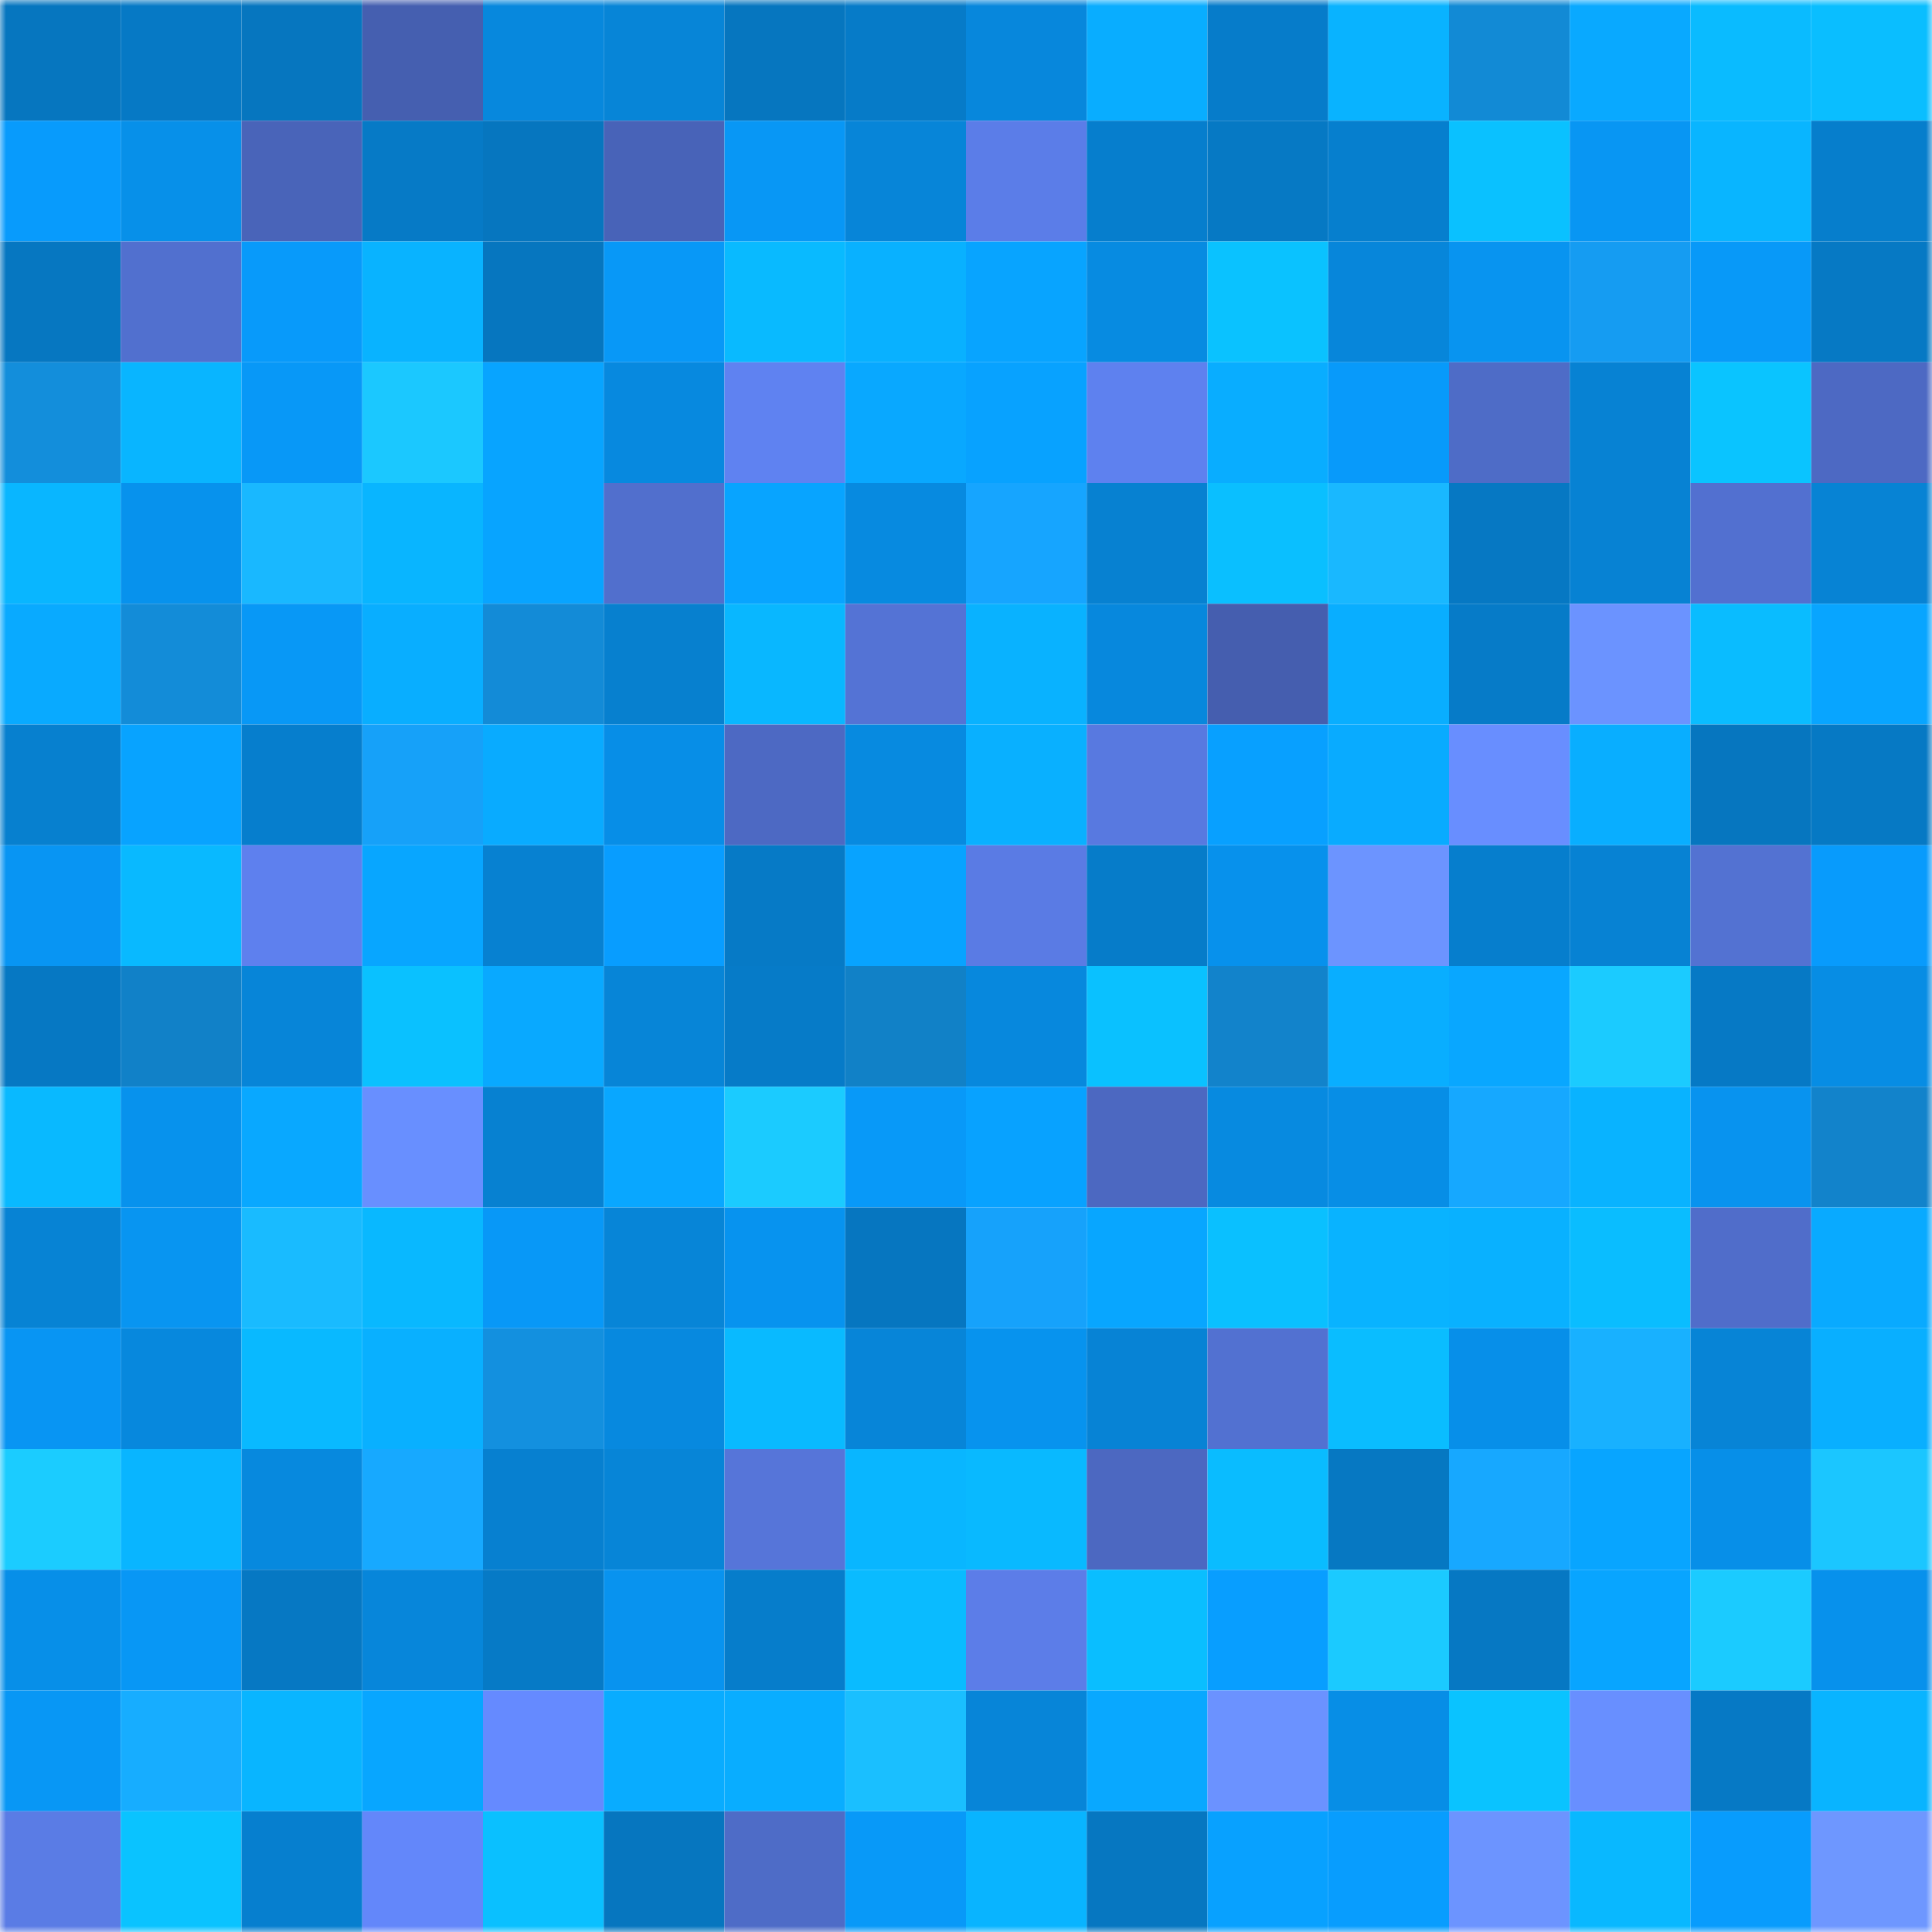<svg viewBox="0 0 160 160" fill="none" role="img" xmlns="http://www.w3.org/2000/svg" width="240" height="240" name="ens%2Ctailung.eth"><mask id="864783129" mask-type="alpha" maskUnits="userSpaceOnUse" x="0" y="0" width="160" height="160"><rect width="160" height="160" fill="#FFFFFF"></rect></mask><g mask="url(#864783129)"><rect x="0" y="0" width="10" height="10" fill="#0676bf"></rect><rect x="10" y="0" width="10" height="10" fill="#0679c5"></rect><rect x="20" y="0" width="10" height="10" fill="#0676bf"></rect><rect x="30" y="0" width="10" height="10" fill="#455fb0"></rect><rect x="40" y="0" width="10" height="10" fill="#0788dd"></rect><rect x="50" y="0" width="10" height="10" fill="#0785d7"></rect><rect x="60" y="0" width="10" height="10" fill="#0676bf"></rect><rect x="70" y="0" width="10" height="10" fill="#067bc8"></rect><rect x="80" y="0" width="10" height="10" fill="#0787dc"></rect><rect x="90" y="0" width="10" height="10" fill="#09adff"></rect><rect x="100" y="0" width="10" height="10" fill="#067cca"></rect><rect x="110" y="0" width="10" height="10" fill="#09b3ff"></rect><rect x="120" y="0" width="10" height="10" fill="#128ad5"></rect><rect x="130" y="0" width="10" height="10" fill="#09a9ff"></rect><rect x="140" y="0" width="10" height="10" fill="#0abbff"></rect><rect x="150" y="0" width="10" height="10" fill="#0abeff"></rect><rect x="0" y="10" width="10" height="10" fill="#089bfc"></rect><rect x="10" y="10" width="10" height="10" fill="#0790e9"></rect><rect x="20" y="10" width="10" height="10" fill="#4964b9"></rect><rect x="30" y="10" width="10" height="10" fill="#067ac6"></rect><rect x="40" y="10" width="10" height="10" fill="#0676bf"></rect><rect x="50" y="10" width="10" height="10" fill="#4863b8"></rect><rect x="60" y="10" width="10" height="10" fill="#0897f5"></rect><rect x="70" y="10" width="10" height="10" fill="#0785d8"></rect><rect x="80" y="10" width="10" height="10" fill="#5b7de8"></rect><rect x="90" y="10" width="10" height="10" fill="#067ecd"></rect><rect x="100" y="10" width="10" height="10" fill="#0679c4"></rect><rect x="110" y="10" width="10" height="10" fill="#067fce"></rect><rect x="120" y="10" width="10" height="10" fill="#0ac1ff"></rect><rect x="130" y="10" width="10" height="10" fill="#0896f3"></rect><rect x="140" y="10" width="10" height="10" fill="#09b5ff"></rect><rect x="150" y="10" width="10" height="10" fill="#067ecc"></rect><rect x="0" y="20" width="10" height="10" fill="#0677c1"></rect><rect x="10" y="20" width="10" height="10" fill="#5170cf"></rect><rect x="20" y="20" width="10" height="10" fill="#089afa"></rect><rect x="30" y="20" width="10" height="10" fill="#09b3ff"></rect><rect x="40" y="20" width="10" height="10" fill="#0676bf"></rect><rect x="50" y="20" width="10" height="10" fill="#0898f7"></rect><rect x="60" y="20" width="10" height="10" fill="#09baff"></rect><rect x="70" y="20" width="10" height="10" fill="#09b1ff"></rect><rect x="80" y="20" width="10" height="10" fill="#08a4ff"></rect><rect x="90" y="20" width="10" height="10" fill="#078be1"></rect><rect x="100" y="20" width="10" height="10" fill="#0ac2ff"></rect><rect x="110" y="20" width="10" height="10" fill="#0786da"></rect><rect x="120" y="20" width="10" height="10" fill="#0894f0"></rect><rect x="130" y="20" width="10" height="10" fill="#159cf2"></rect><rect x="140" y="20" width="10" height="10" fill="#0899f8"></rect><rect x="150" y="20" width="10" height="10" fill="#0679c4"></rect><rect x="0" y="30" width="10" height="10" fill="#138edb"></rect><rect x="10" y="30" width="10" height="10" fill="#09b5ff"></rect><rect x="20" y="30" width="10" height="10" fill="#0898f7"></rect><rect x="30" y="30" width="10" height="10" fill="#1bc8ff"></rect><rect x="40" y="30" width="10" height="10" fill="#08a4ff"></rect><rect x="50" y="30" width="10" height="10" fill="#0789df"></rect><rect x="60" y="30" width="10" height="10" fill="#5f82f1"></rect><rect x="70" y="30" width="10" height="10" fill="#09a8ff"></rect><rect x="80" y="30" width="10" height="10" fill="#08a2ff"></rect><rect x="90" y="30" width="10" height="10" fill="#5e81ef"></rect><rect x="100" y="30" width="10" height="10" fill="#09adff"></rect><rect x="110" y="30" width="10" height="10" fill="#089afa"></rect><rect x="120" y="30" width="10" height="10" fill="#4e6cc7"></rect><rect x="130" y="30" width="10" height="10" fill="#0782d3"></rect><rect x="140" y="30" width="10" height="10" fill="#0ac4ff"></rect><rect x="150" y="30" width="10" height="10" fill="#4d69c3"></rect><rect x="0" y="40" width="10" height="10" fill="#09b6ff"></rect><rect x="10" y="40" width="10" height="10" fill="#0792ed"></rect><rect x="20" y="40" width="10" height="10" fill="#19b8ff"></rect><rect x="30" y="40" width="10" height="10" fill="#09b5ff"></rect><rect x="40" y="40" width="10" height="10" fill="#08a4ff"></rect><rect x="50" y="40" width="10" height="10" fill="#516fcd"></rect><rect x="60" y="40" width="10" height="10" fill="#08a4ff"></rect><rect x="70" y="40" width="10" height="10" fill="#078ae0"></rect><rect x="80" y="40" width="10" height="10" fill="#16a5ff"></rect><rect x="90" y="40" width="10" height="10" fill="#0781d1"></rect><rect x="100" y="40" width="10" height="10" fill="#0abfff"></rect><rect x="110" y="40" width="10" height="10" fill="#19b8ff"></rect><rect x="120" y="40" width="10" height="10" fill="#0678c3"></rect><rect x="130" y="40" width="10" height="10" fill="#0782d3"></rect><rect x="140" y="40" width="10" height="10" fill="#5270d0"></rect><rect x="150" y="40" width="10" height="10" fill="#0783d4"></rect><rect x="0" y="50" width="10" height="10" fill="#09aaff"></rect><rect x="10" y="50" width="10" height="10" fill="#138cd8"></rect><rect x="20" y="50" width="10" height="10" fill="#0898f6"></rect><rect x="30" y="50" width="10" height="10" fill="#09aeff"></rect><rect x="40" y="50" width="10" height="10" fill="#138bd7"></rect><rect x="50" y="50" width="10" height="10" fill="#0780cf"></rect><rect x="60" y="50" width="10" height="10" fill="#09b7ff"></rect><rect x="70" y="50" width="10" height="10" fill="#5473d5"></rect><rect x="80" y="50" width="10" height="10" fill="#09b2ff"></rect><rect x="90" y="50" width="10" height="10" fill="#0788dd"></rect><rect x="100" y="50" width="10" height="10" fill="#455eaf"></rect><rect x="110" y="50" width="10" height="10" fill="#09aeff"></rect><rect x="120" y="50" width="10" height="10" fill="#067bc8"></rect><rect x="130" y="50" width="10" height="10" fill="#6b93ff"></rect><rect x="140" y="50" width="10" height="10" fill="#0abcff"></rect><rect x="150" y="50" width="10" height="10" fill="#08a5ff"></rect><rect x="0" y="60" width="10" height="10" fill="#0780cf"></rect><rect x="10" y="60" width="10" height="10" fill="#08a3ff"></rect><rect x="20" y="60" width="10" height="10" fill="#067ecd"></rect><rect x="30" y="60" width="10" height="10" fill="#16a1f9"></rect><rect x="40" y="60" width="10" height="10" fill="#09abff"></rect><rect x="50" y="60" width="10" height="10" fill="#078ee7"></rect><rect x="60" y="60" width="10" height="10" fill="#4d69c3"></rect><rect x="70" y="60" width="10" height="10" fill="#078ae0"></rect><rect x="80" y="60" width="10" height="10" fill="#09b0ff"></rect><rect x="90" y="60" width="10" height="10" fill="#5879e0"></rect><rect x="100" y="60" width="10" height="10" fill="#08a0ff"></rect><rect x="110" y="60" width="10" height="10" fill="#09abff"></rect><rect x="120" y="60" width="10" height="10" fill="#688eff"></rect><rect x="130" y="60" width="10" height="10" fill="#09aeff"></rect><rect x="140" y="60" width="10" height="10" fill="#0676bf"></rect><rect x="150" y="60" width="10" height="10" fill="#0679c4"></rect><rect x="0" y="70" width="10" height="10" fill="#0895f3"></rect><rect x="10" y="70" width="10" height="10" fill="#09b9ff"></rect><rect x="20" y="70" width="10" height="10" fill="#5e80ee"></rect><rect x="30" y="70" width="10" height="10" fill="#08a6ff"></rect><rect x="40" y="70" width="10" height="10" fill="#0781d1"></rect><rect x="50" y="70" width="10" height="10" fill="#089dff"></rect><rect x="60" y="70" width="10" height="10" fill="#067ac6"></rect><rect x="70" y="70" width="10" height="10" fill="#08a3ff"></rect><rect x="80" y="70" width="10" height="10" fill="#5a7be4"></rect><rect x="90" y="70" width="10" height="10" fill="#067cc9"></rect><rect x="100" y="70" width="10" height="10" fill="#0791ec"></rect><rect x="110" y="70" width="10" height="10" fill="#6c94ff"></rect><rect x="120" y="70" width="10" height="10" fill="#067ecd"></rect><rect x="130" y="70" width="10" height="10" fill="#0782d3"></rect><rect x="140" y="70" width="10" height="10" fill="#5372d2"></rect><rect x="150" y="70" width="10" height="10" fill="#089bfc"></rect><rect x="0" y="80" width="10" height="10" fill="#0678c3"></rect><rect x="10" y="80" width="10" height="10" fill="#1181c8"></rect><rect x="20" y="80" width="10" height="10" fill="#0785d8"></rect><rect x="30" y="80" width="10" height="10" fill="#0ac1ff"></rect><rect x="40" y="80" width="10" height="10" fill="#09a9ff"></rect><rect x="50" y="80" width="10" height="10" fill="#0785d7"></rect><rect x="60" y="80" width="10" height="10" fill="#067bc8"></rect><rect x="70" y="80" width="10" height="10" fill="#1181c7"></rect><rect x="80" y="80" width="10" height="10" fill="#0788dd"></rect><rect x="90" y="80" width="10" height="10" fill="#0ac1ff"></rect><rect x="100" y="80" width="10" height="10" fill="#1283cb"></rect><rect x="110" y="80" width="10" height="10" fill="#09aeff"></rect><rect x="120" y="80" width="10" height="10" fill="#09a7ff"></rect><rect x="130" y="80" width="10" height="10" fill="#1bcbff"></rect><rect x="140" y="80" width="10" height="10" fill="#0679c5"></rect><rect x="150" y="80" width="10" height="10" fill="#078de4"></rect><rect x="0" y="90" width="10" height="10" fill="#09b9ff"></rect><rect x="10" y="90" width="10" height="10" fill="#0792ed"></rect><rect x="20" y="90" width="10" height="10" fill="#09a8ff"></rect><rect x="30" y="90" width="10" height="10" fill="#688fff"></rect><rect x="40" y="90" width="10" height="10" fill="#0781d1"></rect><rect x="50" y="90" width="10" height="10" fill="#09a7ff"></rect><rect x="60" y="90" width="10" height="10" fill="#1bcbff"></rect><rect x="70" y="90" width="10" height="10" fill="#0899f8"></rect><rect x="80" y="90" width="10" height="10" fill="#08a2ff"></rect><rect x="90" y="90" width="10" height="10" fill="#4c68c1"></rect><rect x="100" y="90" width="10" height="10" fill="#078ae0"></rect><rect x="110" y="90" width="10" height="10" fill="#078ee6"></rect><rect x="120" y="90" width="10" height="10" fill="#16a8ff"></rect><rect x="130" y="90" width="10" height="10" fill="#09b3ff"></rect><rect x="140" y="90" width="10" height="10" fill="#0893ef"></rect><rect x="150" y="90" width="10" height="10" fill="#1283cb"></rect><rect x="0" y="100" width="10" height="10" fill="#0783d4"></rect><rect x="10" y="100" width="10" height="10" fill="#0895f1"></rect><rect x="20" y="100" width="10" height="10" fill="#19bbff"></rect><rect x="30" y="100" width="10" height="10" fill="#09b8ff"></rect><rect x="40" y="100" width="10" height="10" fill="#0898f7"></rect><rect x="50" y="100" width="10" height="10" fill="#0785d7"></rect><rect x="60" y="100" width="10" height="10" fill="#0793ef"></rect><rect x="70" y="100" width="10" height="10" fill="#0676c0"></rect><rect x="80" y="100" width="10" height="10" fill="#16a2fb"></rect><rect x="90" y="100" width="10" height="10" fill="#08a6ff"></rect><rect x="100" y="100" width="10" height="10" fill="#0ac0ff"></rect><rect x="110" y="100" width="10" height="10" fill="#09b3ff"></rect><rect x="120" y="100" width="10" height="10" fill="#09b1ff"></rect><rect x="130" y="100" width="10" height="10" fill="#0abdff"></rect><rect x="140" y="100" width="10" height="10" fill="#506dca"></rect><rect x="150" y="100" width="10" height="10" fill="#09aaff"></rect><rect x="0" y="110" width="10" height="10" fill="#0895f3"></rect><rect x="10" y="110" width="10" height="10" fill="#0788dd"></rect><rect x="20" y="110" width="10" height="10" fill="#09b9ff"></rect><rect x="30" y="110" width="10" height="10" fill="#09b0ff"></rect><rect x="40" y="110" width="10" height="10" fill="#1390df"></rect><rect x="50" y="110" width="10" height="10" fill="#0789df"></rect><rect x="60" y="110" width="10" height="10" fill="#09baff"></rect><rect x="70" y="110" width="10" height="10" fill="#0785d8"></rect><rect x="80" y="110" width="10" height="10" fill="#0793ee"></rect><rect x="90" y="110" width="10" height="10" fill="#0783d5"></rect><rect x="100" y="110" width="10" height="10" fill="#5271d1"></rect><rect x="110" y="110" width="10" height="10" fill="#0abdff"></rect><rect x="120" y="110" width="10" height="10" fill="#078fe9"></rect><rect x="130" y="110" width="10" height="10" fill="#18b1ff"></rect><rect x="140" y="110" width="10" height="10" fill="#0784d6"></rect><rect x="150" y="110" width="10" height="10" fill="#09afff"></rect><rect x="0" y="120" width="10" height="10" fill="#1bccff"></rect><rect x="10" y="120" width="10" height="10" fill="#09b5ff"></rect><rect x="20" y="120" width="10" height="10" fill="#0789de"></rect><rect x="30" y="120" width="10" height="10" fill="#17a9ff"></rect><rect x="40" y="120" width="10" height="10" fill="#0780d0"></rect><rect x="50" y="120" width="10" height="10" fill="#0785d7"></rect><rect x="60" y="120" width="10" height="10" fill="#5675d9"></rect><rect x="70" y="120" width="10" height="10" fill="#09b6ff"></rect><rect x="80" y="120" width="10" height="10" fill="#09b9ff"></rect><rect x="90" y="120" width="10" height="10" fill="#4c68c1"></rect><rect x="100" y="120" width="10" height="10" fill="#0abcff"></rect><rect x="110" y="120" width="10" height="10" fill="#0678c2"></rect><rect x="120" y="120" width="10" height="10" fill="#17a8ff"></rect><rect x="130" y="120" width="10" height="10" fill="#08a5ff"></rect><rect x="140" y="120" width="10" height="10" fill="#078fe8"></rect><rect x="150" y="120" width="10" height="10" fill="#1bc6ff"></rect><rect x="0" y="130" width="10" height="10" fill="#078fe8"></rect><rect x="10" y="130" width="10" height="10" fill="#0897f5"></rect><rect x="20" y="130" width="10" height="10" fill="#0678c3"></rect><rect x="30" y="130" width="10" height="10" fill="#0786da"></rect><rect x="40" y="130" width="10" height="10" fill="#067ac6"></rect><rect x="50" y="130" width="10" height="10" fill="#0893ef"></rect><rect x="60" y="130" width="10" height="10" fill="#067dcb"></rect><rect x="70" y="130" width="10" height="10" fill="#0abbff"></rect><rect x="80" y="130" width="10" height="10" fill="#5c7de8"></rect><rect x="90" y="130" width="10" height="10" fill="#0abeff"></rect><rect x="100" y="130" width="10" height="10" fill="#089eff"></rect><rect x="110" y="130" width="10" height="10" fill="#1bcaff"></rect><rect x="120" y="130" width="10" height="10" fill="#0678c3"></rect><rect x="130" y="130" width="10" height="10" fill="#08a5ff"></rect><rect x="140" y="130" width="10" height="10" fill="#1bcbff"></rect><rect x="150" y="130" width="10" height="10" fill="#0791ec"></rect><rect x="0" y="140" width="10" height="10" fill="#0897f5"></rect><rect x="10" y="140" width="10" height="10" fill="#17adff"></rect><rect x="20" y="140" width="10" height="10" fill="#09b5ff"></rect><rect x="30" y="140" width="10" height="10" fill="#08a6ff"></rect><rect x="40" y="140" width="10" height="10" fill="#658aff"></rect><rect x="50" y="140" width="10" height="10" fill="#09acff"></rect><rect x="60" y="140" width="10" height="10" fill="#09adff"></rect><rect x="70" y="140" width="10" height="10" fill="#1abfff"></rect><rect x="80" y="140" width="10" height="10" fill="#0785d8"></rect><rect x="90" y="140" width="10" height="10" fill="#09a8ff"></rect><rect x="100" y="140" width="10" height="10" fill="#6b92ff"></rect><rect x="110" y="140" width="10" height="10" fill="#078ee6"></rect><rect x="120" y="140" width="10" height="10" fill="#0ac3ff"></rect><rect x="130" y="140" width="10" height="10" fill="#688fff"></rect><rect x="140" y="140" width="10" height="10" fill="#0679c5"></rect><rect x="150" y="140" width="10" height="10" fill="#09b4ff"></rect><rect x="0" y="150" width="10" height="10" fill="#5a7ce5"></rect><rect x="10" y="150" width="10" height="10" fill="#0ac3ff"></rect><rect x="20" y="150" width="10" height="10" fill="#067fcf"></rect><rect x="30" y="150" width="10" height="10" fill="#6387fa"></rect><rect x="40" y="150" width="10" height="10" fill="#0ac0ff"></rect><rect x="50" y="150" width="10" height="10" fill="#0676bf"></rect><rect x="60" y="150" width="10" height="10" fill="#4e6cc7"></rect><rect x="70" y="150" width="10" height="10" fill="#0899f8"></rect><rect x="80" y="150" width="10" height="10" fill="#09b4ff"></rect><rect x="90" y="150" width="10" height="10" fill="#0677c1"></rect><rect x="100" y="150" width="10" height="10" fill="#08a1ff"></rect><rect x="110" y="150" width="10" height="10" fill="#089dfe"></rect><rect x="120" y="150" width="10" height="10" fill="#6c94ff"></rect><rect x="130" y="150" width="10" height="10" fill="#09b8ff"></rect><rect x="140" y="150" width="10" height="10" fill="#089cfd"></rect><rect x="150" y="150" width="10" height="10" fill="#6e97ff"></rect></g></svg>